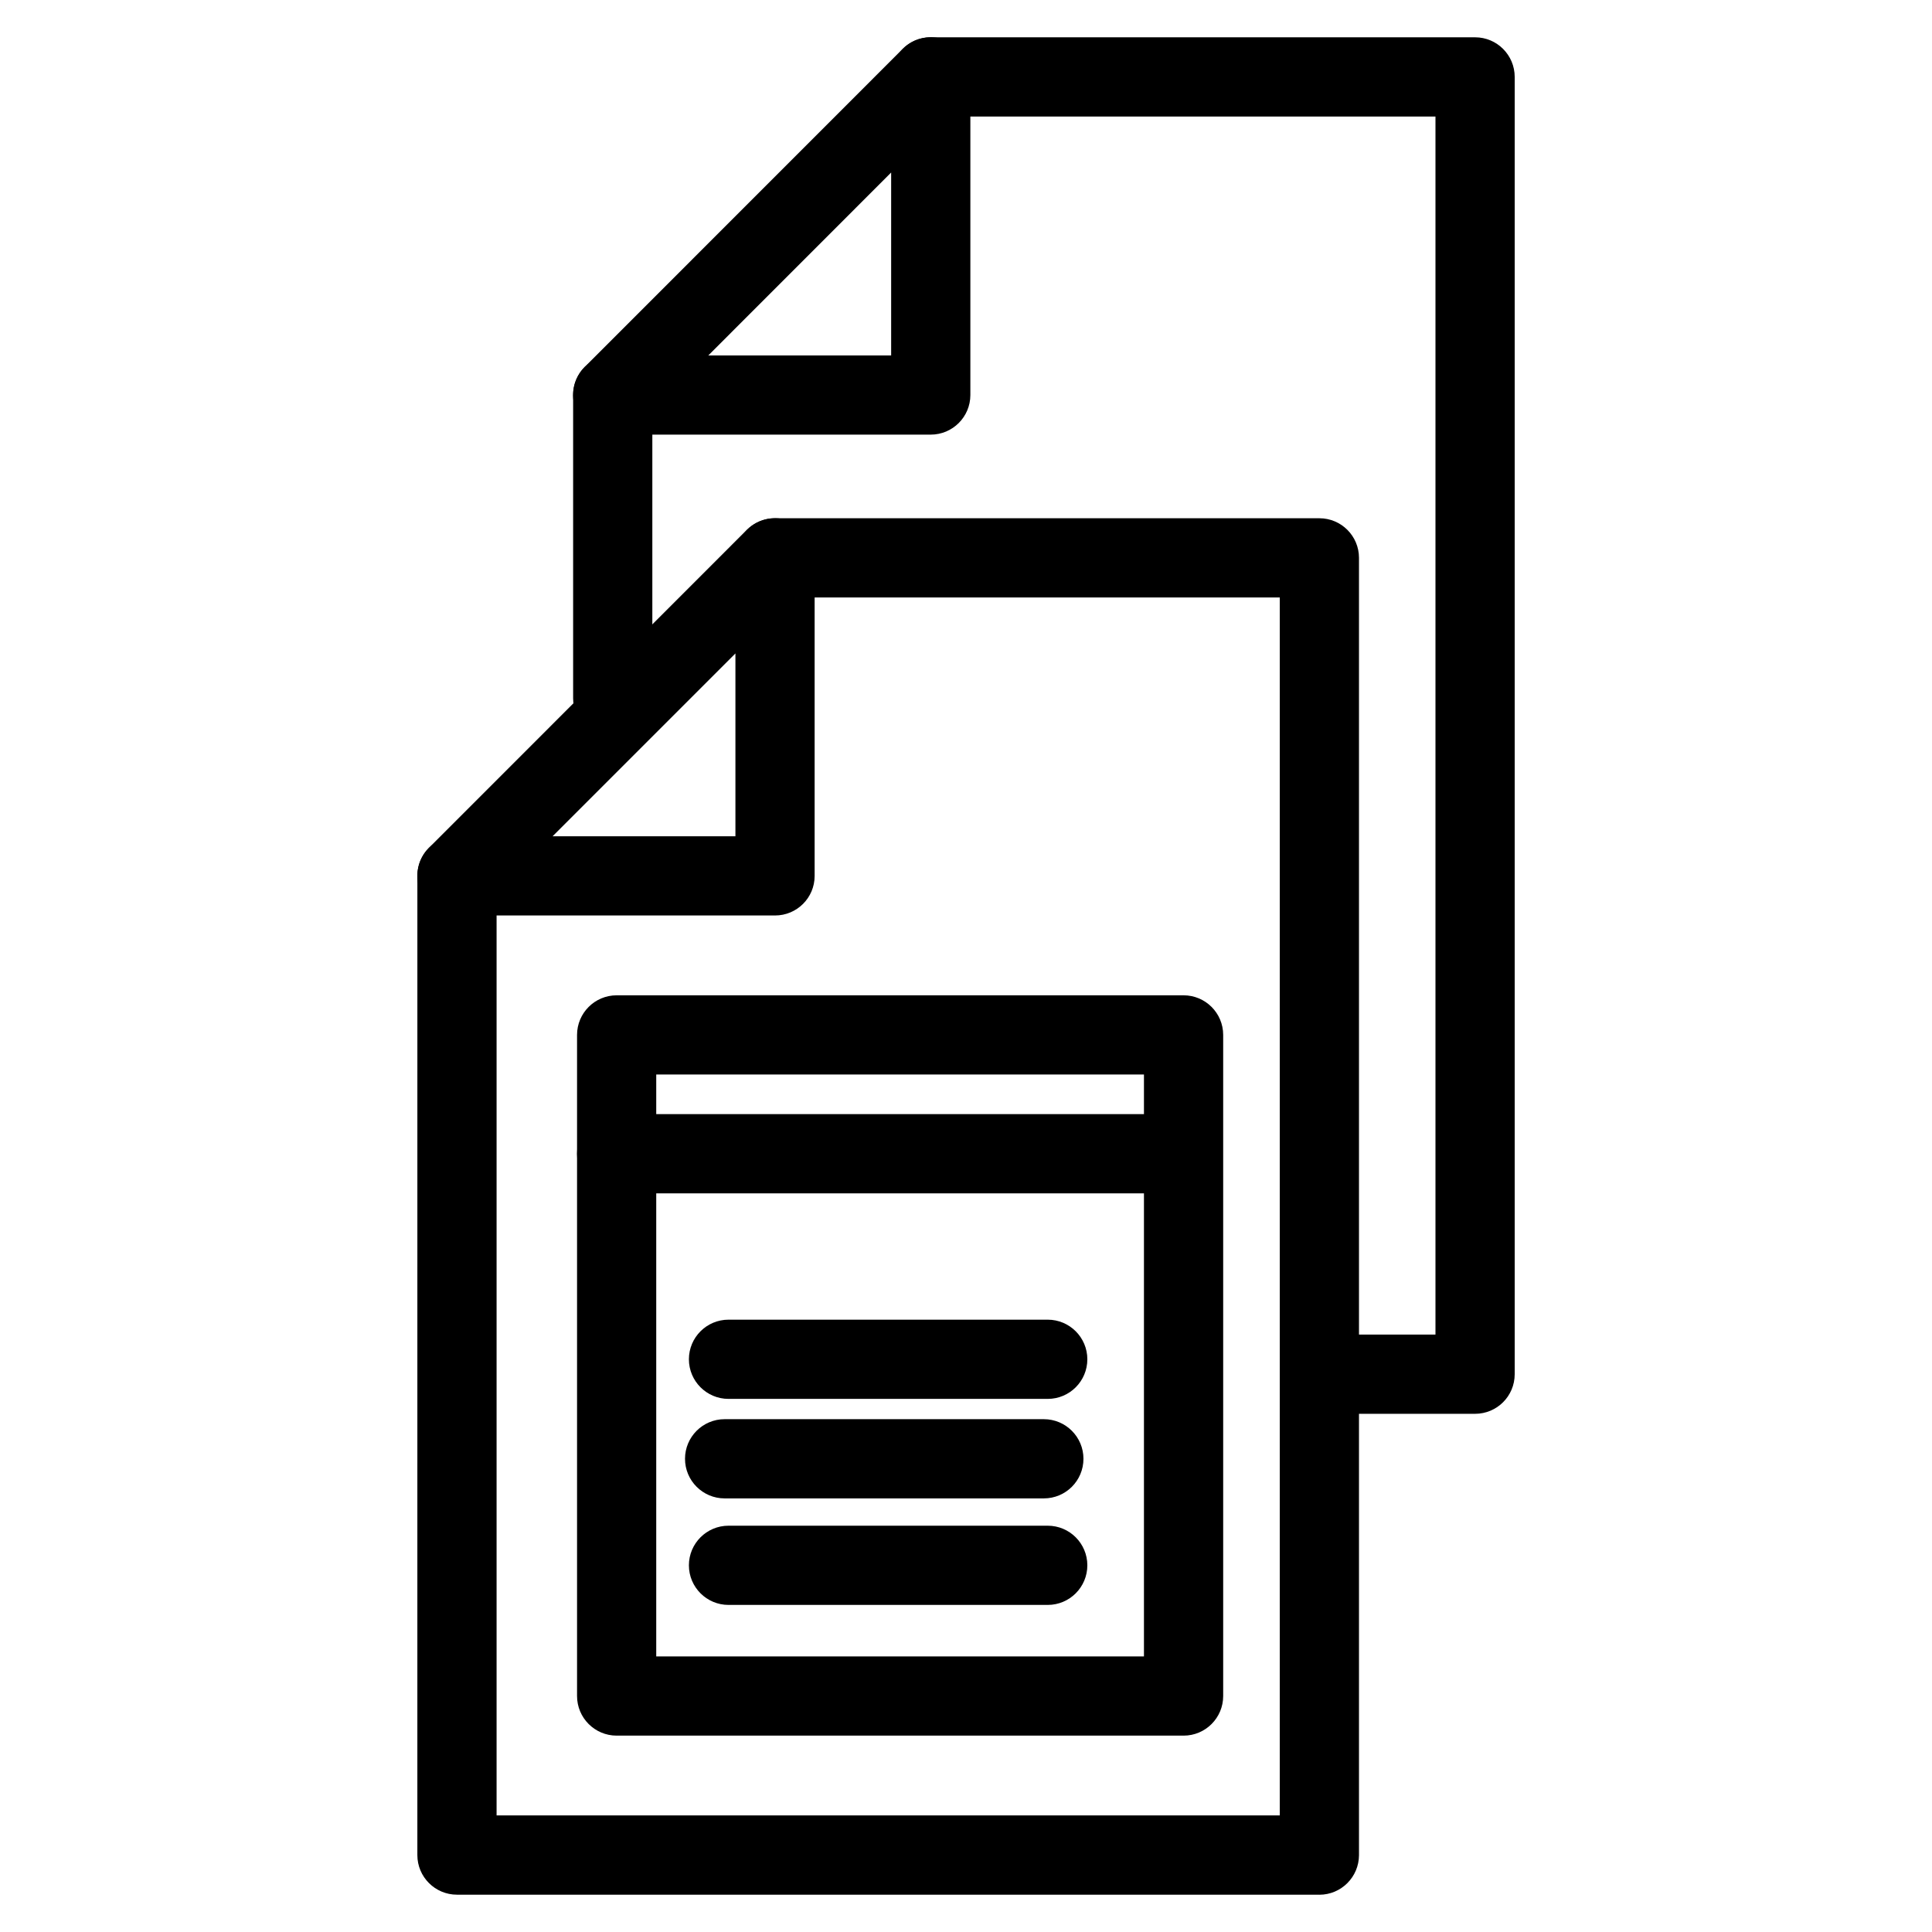 <?xml version="1.0" encoding="UTF-8"?>
<!-- Uploaded to: ICON Repo, www.iconrepo.com, Generator: ICON Repo Mixer Tools -->
<svg fill="#000000" width="800px" height="800px" version="1.1" viewBox="144 144 512 512" xmlns="http://www.w3.org/2000/svg">
 <g>
  <path d="m493.62 646.11h-228.52c-5.793 0-10.496-4.703-10.496-10.496l0.004-259.52c0-5.793 4.703-10.496 10.496-10.496s10.496 4.703 10.496 10.496v249.01h207.55v-322.77h-133.76c-5.793 0-10.496-4.703-10.496-10.496s4.703-10.496 10.496-10.496h144.26c5.793 0 10.496 4.703 10.496 10.496v343.79c-0.02 5.793-4.703 10.496-10.516 10.496z"/>
  <path d="m349.39 386.61h-84.285c-4.242 0-8.082-2.562-9.699-6.488-1.637-3.926-0.734-8.438 2.266-11.441l84.281-84.305c3.008-2.977 7.519-3.859 11.445-2.242 3.926 1.617 6.488 5.457 6.488 9.699v84.305c0 5.793-4.703 10.473-10.496 10.473zm-58.945-20.992h48.449v-48.449z"/>
  <path d="m457.66 603.96h-150.24c-5.793 0-10.496-4.703-10.496-10.496v-175.2c0-5.793 4.703-10.496 10.496-10.496h150.24c5.793 0 10.496 4.703 10.496 10.496v175.2c0.004 5.793-4.699 10.496-10.492 10.496zm-139.75-20.992h129.25v-154.21h-129.25z"/>
  <path d="m456.34 460.25h-148.92c-5.793 0-10.496-4.703-10.496-10.496s4.703-10.496 10.496-10.496h148.94c5.793 0 10.496 4.703 10.496 10.496 0.004 5.793-4.699 10.496-10.516 10.496z"/>
  <path d="m421.66 569.32h-84.598c-5.793 0-10.496-4.703-10.496-10.496s4.703-10.496 10.496-10.496h84.598c5.793 0 10.496 4.703 10.496 10.496s-4.703 10.496-10.496 10.496z"/>
  <path d="m420.63 541.09h-84.598c-5.793 0-10.496-4.703-10.496-10.496 0-5.793 4.703-10.496 10.496-10.496h84.598c5.793 0 10.496 4.703 10.496 10.496 0 5.793-4.68 10.496-10.496 10.496z"/>
  <path d="m421.66 514.72h-84.598c-5.793 0-10.496-4.703-10.496-10.496 0-5.793 4.703-10.496 10.496-10.496h84.598c5.793 0 10.496 4.703 10.496 10.496 0 5.797-4.703 10.496-10.496 10.496z"/>
  <path d="m306.38 339.56c-5.793 0-10.496-4.703-10.496-10.496v-80.398c0-5.793 4.703-10.496 10.496-10.496s10.496 4.703 10.496 10.496v80.398c0 5.793-4.703 10.496-10.496 10.496z"/>
  <path d="m534.91 518.67h-34.742c-5.793 0-10.496-4.703-10.496-10.496s4.703-10.496 10.496-10.496h24.246v-322.8h-133.76c-5.793 0-10.496-4.703-10.496-10.496 0-5.793 4.703-10.496 10.496-10.496h144.26c5.793 0 10.496 4.703 10.496 10.496v343.79c0 5.816-4.703 10.5-10.496 10.5z"/>
  <path d="m390.66 259.18h-84.281c-4.242 0-8.082-2.562-9.699-6.488-1.637-3.902-0.734-8.438 2.266-11.438l84.281-84.305c3-3.023 7.535-3.906 11.441-2.266 3.926 1.617 6.488 5.457 6.488 9.699v84.305c0 5.789-4.703 10.492-10.496 10.492zm-58.945-20.992h48.449v-48.469z"/>
 </g>
</svg>